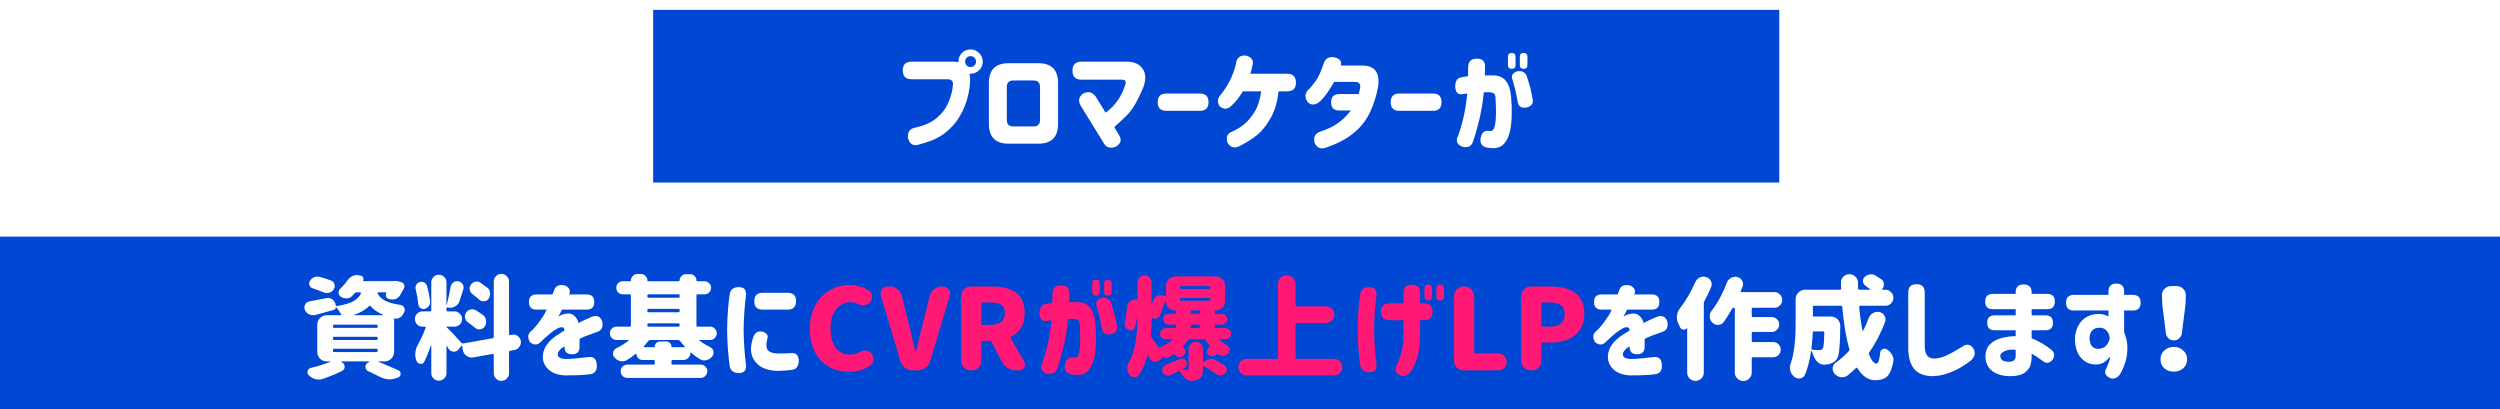 <svg width="1014" height="166" viewBox="0 0 1014 166" fill="none" xmlns="http://www.w3.org/2000/svg">
<g filter="url(#filter0_d_921_131)">
<rect width="1014" height="70.036" transform="translate(0 91.964)" fill="#0048D3"/>
<g filter="url(#filter1_d_921_131)">
<path d="M134.209 105.76C134.923 105.998 135.399 106.489 135.637 107.232C135.726 107.5 135.77 107.767 135.77 108.035C135.77 108.451 135.652 108.868 135.414 109.284C134.968 109.998 134.358 110.474 133.585 110.711C133.228 110.801 132.886 110.845 132.559 110.845C132.113 110.845 131.667 110.756 131.221 110.578C129.853 110.013 128.381 109.462 126.805 108.927C126.18 108.719 125.749 108.303 125.511 107.678C125.452 107.44 125.422 107.202 125.422 106.965C125.422 106.608 125.526 106.251 125.734 105.894C126.151 105.21 126.731 104.719 127.474 104.422C127.92 104.273 128.351 104.199 128.767 104.199C129.095 104.199 129.422 104.244 129.749 104.333C131.295 104.749 132.782 105.225 134.209 105.76ZM135.503 133.46C135.205 133.46 135.057 133.609 135.057 133.906V134.352C135.057 134.649 135.205 134.798 135.503 134.798H152.72C153.018 134.798 153.167 134.649 153.167 134.352V133.906C153.167 133.609 153.018 133.46 152.72 133.46H135.503ZM135.503 128.598C135.205 128.598 135.057 128.747 135.057 129.044V129.446C135.057 129.743 135.205 129.892 135.503 129.892H152.72C153.018 129.892 153.167 129.743 153.167 129.446V129.044C153.167 128.747 153.018 128.598 152.72 128.598H135.503ZM135.503 123.691C135.205 123.691 135.057 123.84 135.057 124.138V124.539C135.057 124.836 135.205 124.985 135.503 124.985H152.72C153.018 124.985 153.167 124.836 153.167 124.539V124.138C153.167 123.84 153.018 123.691 152.72 123.691H135.503ZM143.576 119.722C143.547 119.751 143.532 119.781 143.532 119.811C143.532 119.841 143.562 119.855 143.621 119.855H155.308C155.367 119.855 155.397 119.841 155.397 119.811C155.397 119.751 155.382 119.707 155.352 119.677C153.211 118.755 151.531 117.595 150.312 116.198C150.104 115.96 149.895 115.945 149.687 116.153C148.29 117.61 146.253 118.8 143.576 119.722ZM159.857 134.709C159.857 135.779 159.471 136.701 158.698 137.474C157.954 138.218 157.047 138.59 155.977 138.59H153.568C153.508 138.59 153.479 138.619 153.479 138.679C153.479 138.709 153.494 138.738 153.523 138.768C156.765 140.076 159.426 141.206 161.508 142.158C162.162 142.426 162.489 142.901 162.489 143.585C162.489 144.359 162.117 144.879 161.374 145.147L160.839 145.325C159.887 145.682 158.95 145.86 158.028 145.86C156.631 145.86 155.233 145.489 153.836 144.745C152.438 144.002 150.951 143.273 149.375 142.559C148.602 142.203 148.215 141.593 148.215 140.731C148.215 140.017 148.542 139.482 149.197 139.125L149.777 138.813C149.806 138.783 149.806 138.738 149.777 138.679C149.777 138.619 149.747 138.59 149.687 138.59H138.402C138.343 138.59 138.298 138.619 138.268 138.679C138.268 138.709 138.298 138.738 138.358 138.768L138.581 138.857C139.384 139.244 139.785 139.883 139.785 140.775C139.785 141.519 139.443 142.069 138.759 142.426C136.41 143.615 133.793 144.701 130.909 145.682C130.373 145.86 129.823 145.949 129.258 145.949C128.812 145.949 128.351 145.89 127.875 145.771C126.894 145.503 126.017 144.983 125.244 144.21C124.887 143.853 124.708 143.452 124.708 143.006C124.708 142.827 124.738 142.649 124.798 142.47C124.976 141.786 125.407 141.37 126.091 141.221C129.095 140.508 131.697 139.69 133.897 138.768C133.927 138.738 133.942 138.709 133.942 138.679C133.942 138.619 133.912 138.59 133.852 138.59H132.559C131.488 138.59 130.567 138.218 129.793 137.474C129.05 136.701 128.678 135.779 128.678 134.709V123.736C128.678 122.666 129.05 121.759 129.793 121.015C130.567 120.242 131.488 119.855 132.559 119.855H138.135C138.254 119.855 138.328 119.811 138.358 119.722C138.417 119.632 138.417 119.558 138.358 119.499C137.644 118.22 136.945 117.209 136.261 116.465C136.231 116.465 136.217 116.48 136.217 116.51C136.246 116.748 136.187 116.986 136.038 117.224C135.919 117.432 135.726 117.581 135.458 117.67C133.466 118.235 130.953 118.934 127.92 119.766C127.593 119.826 127.266 119.855 126.939 119.855C126.433 119.855 125.913 119.737 125.377 119.499C124.575 119.112 123.995 118.502 123.638 117.67C123.519 117.343 123.459 117.016 123.459 116.688C123.459 116.302 123.564 115.915 123.772 115.529C124.129 114.815 124.708 114.384 125.511 114.235C127.117 113.938 129.347 113.507 132.202 112.942C132.44 112.882 132.678 112.852 132.916 112.852C133.6 112.852 134.239 113.061 134.834 113.477C135.607 114.042 136.053 114.815 136.172 115.796C136.202 116.064 136.35 116.183 136.618 116.153C139.621 115.648 141.852 114.993 143.309 114.191C144.796 113.358 145.822 112.302 146.387 111.024C146.416 110.905 146.401 110.801 146.342 110.711C146.282 110.622 146.193 110.578 146.074 110.578H144.558C144.26 110.578 144.022 110.697 143.844 110.934C143.487 111.351 143.13 111.737 142.774 112.094C142.238 112.689 141.525 113.001 140.632 113.031C140.603 113.031 140.573 113.031 140.543 113.031C139.711 113.031 138.952 112.808 138.268 112.362C137.703 112.005 137.391 111.499 137.332 110.845C137.332 110.756 137.332 110.682 137.332 110.622C137.332 110.057 137.54 109.567 137.956 109.15C139.086 108.109 140.082 106.965 140.945 105.716C141.45 104.972 142.09 104.407 142.863 104.021C143.428 103.723 144.022 103.575 144.647 103.575C144.855 103.575 145.063 103.589 145.271 103.619L146.253 103.798C146.728 103.857 147.07 104.11 147.279 104.556C147.487 104.972 147.487 105.389 147.279 105.805C147.219 105.954 147.264 106.028 147.412 106.028H159.411C159.471 106.028 159.53 106.028 159.59 106.028C159.857 105.968 160.11 105.939 160.348 105.939C160.675 105.939 161.002 105.983 161.329 106.072L162.623 106.385C163.188 106.504 163.604 106.831 163.872 107.366C163.991 107.604 164.05 107.857 164.05 108.124C164.05 108.392 163.976 108.66 163.827 108.927C163.292 109.968 162.742 110.949 162.177 111.871C161.76 112.555 161.166 113.031 160.393 113.298C159.976 113.417 159.56 113.477 159.144 113.477C158.816 113.477 158.46 113.432 158.073 113.343L157.582 113.209C157.077 113.061 156.735 112.733 156.556 112.228C156.497 112.02 156.467 111.827 156.467 111.648C156.467 111.351 156.542 111.068 156.69 110.801C156.72 110.771 156.72 110.726 156.69 110.667C156.661 110.607 156.616 110.578 156.556 110.578H153.434C153.315 110.578 153.226 110.622 153.167 110.711C153.107 110.801 153.107 110.905 153.167 111.024C153.702 112.154 154.668 113.105 156.066 113.878C157.463 114.652 159.619 115.261 162.534 115.707C163.218 115.826 163.708 116.213 164.006 116.867C164.125 117.135 164.184 117.402 164.184 117.67C164.184 118.027 164.08 118.383 163.872 118.74C163.723 118.978 163.589 119.216 163.47 119.454C163.143 120.078 162.667 120.554 162.043 120.881C161.627 121.119 161.195 121.238 160.749 121.238C160.541 121.238 160.333 121.208 160.125 121.149C159.946 121.119 159.857 121.194 159.857 121.372V134.709ZM197.638 108.66C198.322 109.195 198.708 109.909 198.798 110.801C198.798 110.92 198.798 111.053 198.798 111.202C198.798 111.916 198.589 112.57 198.173 113.165C197.757 113.789 197.162 114.131 196.389 114.191C196.3 114.191 196.225 114.191 196.166 114.191C195.482 114.191 194.872 113.968 194.337 113.522C193.564 112.808 192.657 112.064 191.616 111.291C191.021 110.815 190.65 110.206 190.501 109.462C190.471 109.314 190.456 109.15 190.456 108.972C190.456 108.437 190.635 107.931 190.992 107.455C191.438 106.801 192.032 106.4 192.776 106.251C192.984 106.221 193.177 106.206 193.356 106.206C193.921 106.206 194.441 106.37 194.917 106.697C195.928 107.381 196.835 108.035 197.638 108.66ZM189.832 122.755C189.178 122.309 188.776 121.699 188.628 120.926C188.568 120.718 188.538 120.525 188.538 120.346C188.538 119.811 188.702 119.305 189.029 118.83C189.445 118.146 190.055 117.714 190.858 117.536C191.096 117.477 191.319 117.447 191.527 117.447C192.062 117.447 192.553 117.581 192.999 117.848C194.069 118.502 195.036 119.142 195.898 119.766C196.612 120.302 197.028 121.03 197.147 121.952C197.177 122.13 197.192 122.309 197.192 122.487C197.192 123.171 196.999 123.825 196.612 124.45C196.196 125.104 195.586 125.476 194.783 125.565C194.664 125.595 194.545 125.61 194.426 125.61C193.772 125.61 193.192 125.386 192.687 124.94C191.824 124.227 190.873 123.498 189.832 122.755ZM174.443 114.101C174.473 114.25 174.488 114.384 174.488 114.503C174.488 115.068 174.324 115.588 173.997 116.064C173.551 116.688 172.971 117.09 172.258 117.268C172.079 117.328 171.901 117.358 171.722 117.358C171.306 117.358 170.919 117.224 170.563 116.956C170.027 116.57 169.73 116.049 169.67 115.395C169.462 113.403 169.105 111.366 168.6 109.284C168.54 109.076 168.511 108.883 168.511 108.704C168.511 108.258 168.63 107.842 168.868 107.455C169.195 106.92 169.67 106.563 170.295 106.385C170.503 106.325 170.711 106.295 170.919 106.295C171.336 106.295 171.737 106.4 172.124 106.608C172.689 106.935 173.06 107.425 173.239 108.08C173.774 110.042 174.176 112.05 174.443 114.101ZM211.242 130.293C211.272 130.471 211.287 130.65 211.287 130.828C211.287 131.483 211.079 132.092 210.663 132.657C210.187 133.371 209.518 133.802 208.655 133.951L206.916 134.263C206.618 134.322 206.47 134.501 206.47 134.798V143.407C206.47 144.24 206.157 144.953 205.533 145.548C204.938 146.172 204.21 146.485 203.347 146.485C202.485 146.485 201.756 146.172 201.162 145.548C200.567 144.953 200.27 144.24 200.27 143.407V135.913C200.27 135.824 200.225 135.75 200.136 135.69C200.047 135.601 199.942 135.556 199.823 135.556L192.107 136.939C191.869 136.999 191.631 137.028 191.393 137.028C190.62 137.028 189.891 136.791 189.207 136.315C188.345 135.69 187.84 134.858 187.691 133.817L187.423 132.345C187.423 132.285 187.379 132.241 187.289 132.211C187.2 132.181 187.141 132.211 187.111 132.3L185.996 133.683C185.52 134.337 184.896 134.664 184.122 134.664C184.033 134.664 183.944 134.649 183.855 134.62C182.963 134.531 182.294 134.099 181.848 133.326C181.669 133.029 181.476 132.702 181.268 132.345C181.238 132.285 181.193 132.271 181.134 132.3C181.104 132.33 181.089 132.375 181.089 132.434V143.362C181.089 144.195 180.777 144.909 180.153 145.503C179.558 146.098 178.829 146.396 177.967 146.396C177.134 146.396 176.421 146.098 175.826 145.503C175.231 144.909 174.934 144.195 174.934 143.362V132.077C174.934 132.048 174.919 132.033 174.889 132.033C174.859 132.033 174.83 132.048 174.8 132.077C173.938 134.575 173.046 136.776 172.124 138.679C171.826 139.274 171.365 139.571 170.741 139.571C170.681 139.571 170.607 139.571 170.518 139.571C169.804 139.511 169.299 139.14 169.001 138.456C168.615 137.564 168.421 136.642 168.421 135.69C168.421 135.512 168.436 135.319 168.466 135.11C168.555 133.98 168.882 132.91 169.447 131.899C170.607 129.847 171.678 127.513 172.659 124.896C172.689 124.807 172.674 124.717 172.614 124.628C172.555 124.539 172.466 124.494 172.347 124.494H171.365C170.503 124.494 169.774 124.197 169.18 123.602C168.585 122.978 168.288 122.249 168.288 121.417C168.288 120.554 168.585 119.826 169.18 119.231C169.774 118.607 170.503 118.294 171.365 118.294H174.488C174.785 118.294 174.934 118.146 174.934 117.848V106.474C174.934 105.641 175.231 104.928 175.826 104.333C176.421 103.738 177.134 103.441 177.967 103.441C178.829 103.441 179.558 103.738 180.153 104.333C180.777 104.928 181.089 105.641 181.089 106.474V115.752C181.089 115.811 181.104 115.841 181.134 115.841C181.164 115.841 181.179 115.826 181.179 115.796C181.773 113.477 182.309 110.979 182.784 108.303C182.903 107.559 183.29 106.965 183.944 106.519C184.39 106.191 184.881 106.028 185.416 106.028C185.594 106.028 185.788 106.058 185.996 106.117C186.739 106.266 187.289 106.667 187.646 107.321C187.914 107.708 188.048 108.124 188.048 108.57C188.048 108.838 188.003 109.106 187.914 109.373C187.289 111.336 186.784 112.912 186.397 114.101C186.07 115.112 185.431 115.856 184.479 116.332C183.855 116.659 183.216 116.822 182.561 116.822C182.204 116.822 181.848 116.778 181.491 116.688C181.372 116.659 181.268 116.688 181.179 116.778C181.119 116.837 181.089 116.912 181.089 117.001V117.848C181.089 118.146 181.238 118.294 181.535 118.294H184.346C185.178 118.294 185.892 118.607 186.487 119.231C187.111 119.826 187.423 120.554 187.423 121.417C187.423 122.249 187.111 122.978 186.487 123.602C185.892 124.197 185.178 124.494 184.346 124.494H181.179C181.119 124.494 181.089 124.524 181.089 124.584C181.089 124.643 181.104 124.688 181.134 124.717C181.729 125.223 182.665 126.16 183.944 127.528C185.223 128.895 186.278 130.07 187.111 131.051C187.319 131.26 187.572 131.349 187.869 131.319L199.823 129.178C200.121 129.118 200.27 128.94 200.27 128.643V106.206C200.27 105.344 200.567 104.615 201.162 104.021C201.756 103.396 202.485 103.084 203.347 103.084C204.21 103.084 204.938 103.396 205.533 104.021C206.157 104.615 206.47 105.344 206.47 106.206V127.572C206.47 127.661 206.514 127.751 206.603 127.84C206.693 127.899 206.797 127.929 206.916 127.929L207.674 127.795C207.882 127.736 208.075 127.706 208.254 127.706C208.878 127.706 209.458 127.899 209.993 128.286C210.677 128.791 211.094 129.46 211.242 130.293ZM214.543 114.503C214.543 112.451 215.569 111.425 217.621 111.425H224.133L224.713 109.864C225.248 107.931 226.75 107.247 229.218 107.812C230.973 108.615 231.523 109.819 230.869 111.425H237.961C240.013 111.425 241.039 112.451 241.039 114.503C241.039 116.555 240.013 117.581 237.961 117.581H227.925C227.925 117.67 227.746 118.042 227.389 118.696C227.033 119.35 226.72 119.96 226.453 120.525C226.483 120.495 226.646 120.376 226.943 120.168C227.271 119.93 227.538 119.781 227.746 119.722C229.739 118.978 231.285 118.963 232.385 119.677C233.515 120.391 234.274 121.506 234.66 123.022C236.325 122.13 238.02 121.327 239.745 120.614C241.916 119.692 243.403 120.227 244.206 122.22C244.8 124.569 244.087 126.056 242.065 126.68C238.853 127.751 236.519 128.672 235.062 129.446V132.657C235.062 134.679 234.051 135.69 232.028 135.69C229.977 135.69 228.951 134.679 228.951 132.657V132.479C228.921 132.508 228.772 132.613 228.505 132.791C228.267 132.94 228.059 133.059 227.88 133.148C226.601 134.218 226.066 135.214 226.274 136.136C226.483 137.058 227.568 137.549 229.531 137.608C231.612 137.579 234.601 137.326 238.496 136.85C240.756 136.493 241.946 137.564 242.065 140.062C242.184 142.322 241.232 143.571 239.21 143.808C236.504 144.136 233.144 144.284 229.129 144.254C226.78 144.165 224.847 143.6 223.33 142.559C221.844 141.519 220.862 140.195 220.386 138.59C219.94 136.954 220.104 135.244 220.877 133.46C221.65 131.646 223.107 129.966 225.248 128.42C225.873 128.003 226.483 127.602 227.077 127.215C227.702 126.829 228.326 126.442 228.951 126.056C228.921 125.52 228.787 125.149 228.549 124.94C228.311 124.732 227.865 124.673 227.211 124.762C226.646 124.911 225.932 125.268 225.07 125.833C224.237 126.368 223.36 127.037 222.438 127.84C221.516 128.613 220.386 129.654 219.048 130.962C217.799 132.033 216.431 131.973 214.945 130.784C214.023 129.148 214.023 127.81 214.945 126.769C216.015 125.847 216.996 124.807 217.889 123.647C218.781 122.487 219.717 121.149 220.699 119.632C220.907 119.276 221.115 118.859 221.323 118.383C221.561 117.908 221.695 117.64 221.725 117.581H217.621C215.569 117.581 214.543 116.555 214.543 114.503ZM261.111 132.523C261.052 132.583 261.037 132.657 261.066 132.746C261.096 132.806 261.156 132.836 261.245 132.836H265.348C265.497 132.836 265.571 132.761 265.571 132.613C265.571 132.018 265.78 131.527 266.196 131.141C266.612 130.724 267.103 130.516 267.668 130.516H270.255C270.82 130.516 271.311 130.724 271.727 131.141C272.143 131.527 272.351 132.018 272.351 132.613C272.351 132.761 272.426 132.836 272.575 132.836H277.57C277.659 132.836 277.719 132.806 277.749 132.746C277.778 132.657 277.764 132.583 277.704 132.523C276.99 131.75 276.336 130.977 275.741 130.204C275.533 129.996 275.281 129.892 274.983 129.892H263.743C263.445 129.892 263.207 130.011 263.029 130.248C262.434 130.992 261.795 131.75 261.111 132.523ZM263.029 123.156C262.732 123.156 262.583 123.305 262.583 123.602V124.048C262.583 124.346 262.732 124.494 263.029 124.494H275.206C275.504 124.494 275.652 124.346 275.652 124.048V123.602C275.652 123.305 275.504 123.156 275.206 123.156H263.029ZM275.652 111.827C275.652 111.529 275.504 111.38 275.206 111.38H263.029C262.732 111.38 262.583 111.529 262.583 111.827V112.317C262.583 112.615 262.732 112.763 263.029 112.763H275.206C275.504 112.763 275.652 112.615 275.652 112.317V111.827ZM263.029 117.268C262.732 117.268 262.583 117.417 262.583 117.714V118.205C262.583 118.502 262.732 118.651 263.029 118.651H275.206C275.504 118.651 275.652 118.502 275.652 118.205V117.714C275.652 117.417 275.504 117.268 275.206 117.268H263.029ZM280.024 135.11C280.024 135.913 279.741 136.597 279.176 137.162C278.611 137.727 277.927 138.01 277.124 138.01H272.798C272.5 138.01 272.351 138.158 272.351 138.456V139.437C272.351 139.734 272.5 139.883 272.798 139.883H284.216C284.96 139.883 285.584 140.151 286.09 140.686C286.625 141.192 286.893 141.816 286.893 142.559C286.893 143.303 286.625 143.942 286.09 144.477C285.584 145.013 284.96 145.28 284.216 145.28H254.42C253.677 145.28 253.037 145.013 252.502 144.477C251.997 143.942 251.744 143.303 251.744 142.559C251.744 141.816 251.997 141.192 252.502 140.686C253.037 140.151 253.677 139.883 254.42 139.883H265.125C265.423 139.883 265.571 139.734 265.571 139.437V138.456C265.571 138.158 265.423 138.01 265.125 138.01H260.62C259.966 138.01 259.386 137.772 258.881 137.296C258.405 136.82 258.167 136.24 258.167 135.556C258.167 135.497 258.137 135.452 258.078 135.423C258.018 135.393 257.974 135.393 257.944 135.423C256.695 136.463 255.416 137.37 254.108 138.144C253.543 138.411 252.978 138.545 252.413 138.545C252.116 138.545 251.803 138.515 251.476 138.456C250.584 138.218 249.826 137.712 249.201 136.939C248.815 136.493 248.622 136.003 248.622 135.467C248.622 135.289 248.651 135.096 248.711 134.887C248.859 134.144 249.291 133.594 250.004 133.237C251.818 132.375 253.469 131.349 254.955 130.159C255.015 130.1 255.03 130.04 255 129.981C254.97 129.921 254.926 129.892 254.866 129.892H250.049C249.305 129.892 248.666 129.624 248.131 129.089C247.625 128.553 247.373 127.914 247.373 127.171C247.373 126.427 247.625 125.803 248.131 125.297C248.666 124.762 249.305 124.494 250.049 124.494H255.446C255.743 124.494 255.892 124.346 255.892 124.048V111.827C255.892 111.529 255.743 111.38 255.446 111.38H252.591C251.878 111.38 251.253 111.128 250.718 110.622C250.212 110.087 249.96 109.462 249.96 108.749C249.96 108.005 250.212 107.381 250.718 106.875C251.253 106.34 251.878 106.072 252.591 106.072H255.58C255.788 106.072 255.892 105.968 255.892 105.76C255.892 105.047 256.145 104.437 256.65 103.931C257.186 103.396 257.81 103.129 258.524 103.129H259.951C260.665 103.129 261.275 103.396 261.78 103.931C262.315 104.437 262.583 105.047 262.583 105.76C262.583 105.968 262.672 106.072 262.851 106.072H275.385C275.563 106.072 275.652 105.968 275.652 105.76C275.652 105.047 275.905 104.452 276.411 103.976C276.916 103.47 277.526 103.218 278.239 103.218H279.89C280.603 103.218 281.213 103.47 281.719 103.976C282.224 104.452 282.477 105.047 282.477 105.76C282.477 105.968 282.581 106.072 282.789 106.072H285.778C286.491 106.072 287.101 106.34 287.606 106.875C288.142 107.381 288.409 108.005 288.409 108.749C288.409 109.462 288.142 110.087 287.606 110.622C287.101 111.128 286.491 111.38 285.778 111.38H282.923C282.626 111.38 282.477 111.529 282.477 111.827V124.048C282.477 124.346 282.626 124.494 282.923 124.494H288.052C288.796 124.494 289.42 124.762 289.926 125.297C290.461 125.803 290.729 126.427 290.729 127.171C290.729 127.914 290.461 128.553 289.926 129.089C289.42 129.624 288.796 129.892 288.052 129.892H283.726C283.666 129.892 283.622 129.921 283.592 129.981C283.592 130.04 283.622 130.1 283.681 130.159C285.049 131.17 286.521 132.062 288.097 132.836C288.811 133.192 289.242 133.757 289.391 134.531C289.42 134.709 289.435 134.887 289.435 135.066C289.435 135.601 289.242 136.107 288.855 136.582C288.231 137.356 287.458 137.846 286.536 138.054C286.239 138.144 285.956 138.188 285.688 138.188C285.064 138.188 284.469 138.025 283.904 137.698C282.626 136.895 281.406 135.988 280.247 134.977C280.217 134.947 280.172 134.947 280.113 134.977C280.053 135.006 280.024 135.051 280.024 135.11ZM319.499 110.756C321.759 110.756 322.889 111.886 322.889 114.146C322.889 116.436 321.759 117.581 319.499 117.581H309.329C307.069 117.581 305.939 116.451 305.939 114.191C305.939 111.901 307.069 110.756 309.329 110.756H319.499ZM305.627 128.464C306.341 126.829 307.53 126.175 309.195 126.502C311.098 127.067 311.753 128.137 311.158 129.713C310.98 130.308 310.875 131.066 310.846 131.988C310.816 132.553 310.92 133.088 311.158 133.594C311.396 134.099 311.872 134.516 312.585 134.843C313.329 135.17 314.414 135.348 315.842 135.378C318.101 135.378 319.692 135.333 320.614 135.244C322.755 134.947 323.885 135.958 324.004 138.277C323.945 140.537 322.993 141.786 321.15 142.024C319.217 142.262 317.299 142.396 315.395 142.426C311.916 142.336 309.27 141.489 307.456 139.883C305.642 138.248 304.69 136.24 304.601 133.861C304.542 132.345 304.884 130.546 305.627 128.464ZM295.992 111.157C296.409 109.254 297.717 108.362 299.917 108.481C301.821 108.511 302.713 109.581 302.594 111.693C302.386 113.09 302.177 115.083 301.969 117.67C301.761 120.227 301.642 122.918 301.612 125.743C301.642 128.747 301.761 131.542 301.969 134.129C302.177 136.686 302.386 138.664 302.594 140.062C302.713 142.173 301.821 143.243 299.917 143.273C297.717 143.392 296.409 142.5 295.992 140.597C295.725 138.872 295.487 136.716 295.279 134.129C295.07 131.572 294.951 128.836 294.922 125.922V125.877C294.951 122.933 295.07 120.183 295.279 117.625C295.487 115.038 295.725 112.882 295.992 111.157ZM646.544 114.503C646.544 112.451 647.57 111.425 649.622 111.425H656.134L656.714 109.864C657.249 107.931 658.751 107.247 661.219 107.812C662.974 108.615 663.524 109.819 662.87 111.425H669.962C672.014 111.425 673.04 112.451 673.04 114.503C673.04 116.555 672.014 117.581 669.962 117.581H659.926C659.926 117.67 659.747 118.042 659.39 118.696C659.034 119.35 658.721 119.96 658.454 120.525C658.483 120.495 658.647 120.376 658.944 120.168C659.271 119.93 659.539 119.781 659.747 119.722C661.74 118.978 663.286 118.963 664.386 119.677C665.516 120.391 666.274 121.506 666.661 123.022C668.326 122.13 670.021 121.327 671.746 120.614C673.917 119.692 675.404 120.227 676.207 122.22C676.801 124.569 676.088 126.056 674.066 126.68C670.854 127.751 668.52 128.672 667.063 129.446V132.657C667.063 134.679 666.051 135.69 664.029 135.69C661.978 135.69 660.952 134.679 660.952 132.657V132.479C660.922 132.508 660.773 132.613 660.506 132.791C660.268 132.94 660.059 133.059 659.881 133.148C658.602 134.218 658.067 135.214 658.275 136.136C658.483 137.058 659.569 137.549 661.531 137.608C663.613 137.579 666.602 137.326 670.497 136.85C672.757 136.493 673.947 137.564 674.066 140.062C674.184 142.322 673.233 143.571 671.211 143.808C668.505 144.136 665.144 144.284 661.13 144.254C658.781 144.165 656.848 143.6 655.331 142.559C653.845 141.519 652.863 140.195 652.387 138.59C651.941 136.954 652.105 135.244 652.878 133.46C653.651 131.646 655.108 129.966 657.249 128.42C657.874 128.003 658.483 127.602 659.078 127.215C659.703 126.829 660.327 126.442 660.952 126.056C660.922 125.52 660.788 125.149 660.55 124.94C660.312 124.732 659.866 124.673 659.212 124.762C658.647 124.911 657.933 125.268 657.071 125.833C656.238 126.368 655.361 127.037 654.439 127.84C653.517 128.613 652.387 129.654 651.049 130.962C649.8 132.033 648.432 131.973 646.946 130.784C646.024 129.148 646.024 127.81 646.946 126.769C648.016 125.847 648.997 124.807 649.89 123.647C650.782 122.487 651.718 121.149 652.7 119.632C652.908 119.276 653.116 118.859 653.324 118.383C653.562 117.908 653.696 117.64 653.726 117.581H649.622C647.57 117.581 646.544 116.555 646.544 114.503ZM687.581 106.474C687.967 105.612 688.577 104.972 689.41 104.556C689.915 104.318 690.436 104.199 690.971 104.199C691.328 104.199 691.685 104.259 692.041 104.377C692.904 104.645 693.543 105.195 693.959 106.028C694.168 106.444 694.272 106.875 694.272 107.321C694.272 107.738 694.182 108.139 694.004 108.526C693.171 110.488 692.25 112.406 691.239 114.28C691.12 114.547 691.06 114.83 691.06 115.127V143.139C691.06 144.061 690.733 144.849 690.079 145.503C689.425 146.158 688.622 146.485 687.67 146.485C686.748 146.485 685.96 146.158 685.306 145.503C684.652 144.849 684.325 144.061 684.325 143.139V125.253C684.325 125.193 684.295 125.163 684.236 125.163C684.206 125.134 684.176 125.134 684.146 125.163C683.819 125.52 683.433 125.699 682.987 125.699C682.897 125.699 682.793 125.699 682.674 125.699C682.08 125.58 681.663 125.253 681.425 124.717C681.187 124.242 680.964 123.766 680.756 123.29C680.34 122.487 680.132 121.64 680.132 120.748C680.132 120.51 680.147 120.287 680.176 120.078C680.295 118.919 680.712 117.893 681.425 117.001C683.834 113.908 685.886 110.399 687.581 106.474ZM719.741 116.822H710.954C710.657 116.822 710.508 116.971 710.508 117.268V120.168C710.508 120.465 710.657 120.614 710.954 120.614H718.626C719.459 120.614 720.172 120.911 720.767 121.506C721.362 122.071 721.659 122.77 721.659 123.602C721.659 124.435 721.362 125.149 720.767 125.743C720.172 126.338 719.459 126.635 718.626 126.635H710.954C710.657 126.635 710.508 126.784 710.508 127.081V130.293C710.508 130.59 710.657 130.739 710.954 130.739H719.161C720.024 130.739 720.752 131.036 721.347 131.631C721.942 132.226 722.239 132.955 722.239 133.817C722.239 134.679 721.942 135.408 721.347 136.003C720.752 136.597 720.024 136.895 719.161 136.895H710.954C710.657 136.895 710.508 137.043 710.508 137.341V143.095C710.508 144.046 710.166 144.849 709.482 145.503C708.828 146.187 708.025 146.529 707.073 146.529C706.122 146.529 705.304 146.187 704.62 145.503C703.966 144.849 703.639 144.046 703.639 143.095V117.224C703.639 116.956 703.49 116.822 703.193 116.822C702.925 116.822 702.717 116.941 702.568 117.179C701.438 119.201 700.293 121.015 699.134 122.621C698.598 123.335 697.87 123.721 696.948 123.781C696.888 123.781 696.844 123.781 696.814 123.781C695.952 123.781 695.208 123.483 694.584 122.889C693.9 122.264 693.528 121.476 693.469 120.525C693.469 120.435 693.469 120.346 693.469 120.257C693.469 119.454 693.722 118.725 694.227 118.071C696.695 114.86 698.762 111.053 700.427 106.652C700.754 105.76 701.334 105.106 702.167 104.69C702.702 104.392 703.252 104.244 703.817 104.244C704.115 104.244 704.412 104.288 704.709 104.377C705.572 104.586 706.211 105.091 706.627 105.894C706.865 106.34 706.984 106.786 706.984 107.232C706.984 107.589 706.91 107.946 706.761 108.303C706.523 108.897 706.285 109.492 706.047 110.087C705.988 110.176 705.988 110.265 706.047 110.355C706.107 110.444 706.196 110.488 706.315 110.488H719.741C720.604 110.488 721.332 110.801 721.927 111.425C722.551 112.05 722.864 112.793 722.864 113.655C722.864 114.518 722.551 115.261 721.927 115.886C721.332 116.51 720.604 116.822 719.741 116.822ZM739.947 126.858C739.947 126.74 739.903 126.635 739.814 126.546C739.754 126.457 739.65 126.412 739.501 126.412H735.71C735.412 126.412 735.264 126.561 735.264 126.858C735.145 129.089 734.966 131.26 734.729 133.371C734.699 133.668 734.833 133.832 735.13 133.861C736.171 133.951 737.107 133.995 737.94 133.995C738.535 133.995 738.996 133.787 739.323 133.371C739.65 132.895 739.858 130.724 739.947 126.858ZM757.923 121.06C758.28 120.138 758.875 119.439 759.707 118.963C760.272 118.636 760.867 118.473 761.492 118.473C761.789 118.473 762.086 118.502 762.384 118.562C763.276 118.77 763.945 119.29 764.391 120.123C764.659 120.569 764.792 121.045 764.792 121.55C764.792 121.907 764.718 122.264 764.569 122.621C762.845 127.171 760.704 131.289 758.146 134.977C757.968 135.244 757.938 135.512 758.057 135.779C759.068 138.248 760.094 139.482 761.135 139.482C761.819 139.482 762.309 137.995 762.607 135.021C762.666 134.337 763.008 133.861 763.633 133.594C763.9 133.475 764.153 133.415 764.391 133.415C764.748 133.415 765.09 133.534 765.417 133.772C766.309 134.367 766.993 135.11 767.469 136.003C767.826 136.657 768.004 137.326 768.004 138.01C768.004 138.248 767.974 138.5 767.915 138.768C767.35 141.682 766.517 143.645 765.417 144.656C764.317 145.697 762.696 146.217 760.555 146.217C757.789 146.217 755.396 144.596 753.373 141.355C753.195 141.088 753.002 141.058 752.794 141.266C751.723 142.336 750.578 143.348 749.359 144.299C748.705 144.775 747.991 145.013 747.218 145.013C747.01 145.013 746.802 144.998 746.593 144.968C745.612 144.819 744.78 144.344 744.096 143.541C743.59 142.976 743.337 142.322 743.337 141.578C743.337 141.459 743.337 141.325 743.337 141.177C743.456 140.255 743.902 139.526 744.675 138.991C746.608 137.653 748.363 136.107 749.939 134.352C750.147 134.144 750.207 133.891 750.117 133.594C748.779 129.044 747.813 123.335 747.218 116.465C747.188 116.168 747.025 116.019 746.727 116.019H735.754C735.457 116.019 735.308 116.168 735.308 116.465V119.945C735.308 120.242 735.457 120.391 735.754 120.391H742.624C743.694 120.391 744.601 120.762 745.345 121.506C746.058 122.249 746.415 123.141 746.415 124.182C746.415 127.81 746.281 130.992 746.014 133.728C745.835 135.69 745.493 137.014 744.988 137.698C744.185 138.768 743.04 139.452 741.553 139.749C741.196 139.809 740.735 139.853 740.17 139.883C740.081 139.913 739.977 139.928 739.858 139.928C738.936 139.928 738.104 139.601 737.36 138.946C736.528 138.233 735.933 137.326 735.576 136.226C735.338 135.542 735.085 134.932 734.818 134.397C734.788 134.337 734.743 134.308 734.684 134.308C734.624 134.308 734.58 134.352 734.55 134.441C734.045 138.158 733.227 141.34 732.097 143.987C731.74 144.819 731.101 145.31 730.179 145.459C730 145.489 729.822 145.503 729.644 145.503C728.93 145.503 728.276 145.251 727.681 144.745C726.908 144.121 726.387 143.303 726.12 142.292C726.031 141.876 725.986 141.474 725.986 141.088C725.986 140.493 726.09 139.928 726.298 139.393C727.636 135.735 728.305 130.338 728.305 123.201V113.388C728.305 112.317 728.677 111.41 729.421 110.667C730.194 109.894 731.116 109.507 732.186 109.507H746.326C746.445 109.507 746.549 109.462 746.638 109.373C746.727 109.284 746.772 109.18 746.772 109.061C746.712 107.782 746.683 106.965 746.683 106.608C746.683 105.686 747.01 104.883 747.664 104.199C748.348 103.545 749.166 103.218 750.117 103.218C751.069 103.218 751.887 103.56 752.571 104.244C753.255 104.898 753.596 105.716 753.596 106.697C753.596 107.5 753.611 108.288 753.641 109.061C753.671 109.358 753.834 109.507 754.132 109.507H758.369C758.458 109.507 758.503 109.477 758.503 109.418C758.533 109.329 758.518 109.269 758.458 109.239C757.893 108.793 757.284 108.347 756.63 107.901C756.035 107.485 755.693 106.92 755.604 106.206C755.604 106.117 755.604 106.028 755.604 105.939C755.604 105.344 755.827 104.824 756.273 104.377C756.868 103.783 757.581 103.426 758.414 103.307C758.592 103.277 758.771 103.262 758.949 103.262C759.574 103.262 760.168 103.426 760.733 103.753C761.596 104.288 762.384 104.809 763.097 105.314C763.781 105.79 764.123 106.474 764.123 107.366C764.123 108.109 763.871 108.734 763.365 109.239C763.335 109.269 763.335 109.329 763.365 109.418C763.395 109.477 763.425 109.507 763.454 109.507H764.703C765.595 109.507 766.354 109.834 766.978 110.488C767.632 111.113 767.959 111.871 767.959 112.763C767.959 113.655 767.632 114.428 766.978 115.083C766.354 115.707 765.595 116.019 764.703 116.019H754.489C754.37 116.019 754.266 116.064 754.176 116.153C754.087 116.242 754.057 116.347 754.087 116.465C754.385 119.915 754.831 123.126 755.425 126.1C755.425 126.16 755.455 126.204 755.515 126.234C755.604 126.234 755.663 126.204 755.693 126.145C756.555 124.509 757.299 122.814 757.923 121.06ZM780.672 132.166C780.672 133.921 780.954 135.214 781.519 136.047C782.114 136.88 783.021 137.341 784.24 137.43C785.816 137.43 787.467 137.058 789.191 136.315C790.946 135.542 793.206 134.293 795.971 132.568C797.577 131.408 799.005 131.587 800.253 133.103C801.383 134.887 801.146 136.553 799.54 138.099C798.172 139.169 796.715 140.166 795.168 141.088C793.622 141.98 791.883 142.768 789.95 143.452C788.017 144.136 785.98 144.507 783.839 144.567C780.36 144.507 777.847 143.496 776.301 141.534C774.754 139.541 773.981 136.791 773.981 133.282V110.622C773.981 108.392 775.096 107.277 777.326 107.277C779.557 107.277 780.672 108.392 780.672 110.622V132.166ZM817.56 119.9V117.402H808.282C806.231 117.402 805.205 116.376 805.205 114.324C805.205 112.243 806.231 111.202 808.282 111.202H817.56V110.578C817.56 108.437 818.631 107.366 820.772 107.366C822.943 107.366 824.028 108.437 824.028 110.578V111.202H830.362C832.414 111.202 833.44 112.228 833.44 114.28C833.44 116.361 832.414 117.402 830.362 117.402H824.028V119.9H829.648C831.67 119.9 832.681 120.911 832.681 122.933C832.681 124.955 831.67 125.966 829.648 125.966H824.028V129.223C825.336 129.698 826.675 130.338 828.042 131.141C829.41 131.943 830.734 132.836 832.012 133.817C833.41 135.036 833.529 136.463 832.369 138.099C831.091 139.407 829.842 139.526 828.622 138.456C826.987 137.237 825.455 136.226 824.028 135.423V136.805C823.998 139.125 823.493 140.85 822.511 141.98C821.56 143.08 820.43 143.794 819.121 144.121C817.843 144.448 816.505 144.596 815.107 144.567C813.353 144.567 811.717 144.269 810.2 143.675C808.684 143.08 807.494 142.203 806.632 141.043C805.799 139.883 805.353 138.456 805.294 136.761C805.294 134.709 805.844 133.073 806.944 131.854C808.045 130.635 809.561 129.758 811.494 129.223C813.457 128.658 815.479 128.36 817.56 128.33V125.966H809.041C807.019 125.966 806.008 124.955 806.008 122.933C806.008 120.911 807.019 119.9 809.041 119.9H817.56ZM815.107 138.723C815.731 138.723 816.282 138.56 816.757 138.233C817.233 137.876 817.501 137.37 817.56 136.716V133.906C815.687 133.668 814.185 133.847 813.055 134.441C811.925 135.006 811.345 135.616 811.316 136.27C811.316 136.954 811.553 137.534 812.029 138.01C812.535 138.486 813.561 138.723 815.107 138.723ZM837.989 114.77C837.989 112.659 839.045 111.604 841.156 111.604H855.207V110.176C855.207 108.065 856.263 107.009 858.374 107.009C860.485 107.009 861.541 108.065 861.541 110.176V111.604H865.065C867.176 111.604 868.232 112.659 868.232 114.77C868.232 116.882 867.176 117.937 865.065 117.937H861.541V126.68C862.314 128.702 862.745 130.486 862.834 132.033C862.953 134.412 862.716 136.597 862.121 138.59C861.526 140.552 860.783 142.292 859.891 143.808C858.642 145.444 857.214 145.92 855.608 145.236C853.795 144.254 853.378 142.946 854.36 141.311C855.192 139.437 855.653 138.203 855.742 137.608C855.831 136.984 855.876 136.642 855.876 136.582C855.014 137.653 854.166 138.456 853.334 138.991C852.531 139.497 851.505 139.779 850.256 139.839C848.561 139.868 847.059 139.467 845.751 138.634C844.442 137.772 843.416 136.553 842.673 134.977C841.93 133.371 841.573 131.468 841.602 129.267C841.662 127.423 842.108 125.714 842.941 124.138C843.773 122.562 844.903 121.372 846.331 120.569C847.758 119.737 849.512 119.32 851.594 119.32C852.397 119.38 853.125 119.528 853.78 119.766C854.434 119.974 854.91 120.183 855.207 120.391V117.937H841.156C839.045 117.937 837.989 116.882 837.989 114.77ZM855.698 129.312C855.698 129.312 855.683 129.148 855.653 128.821C855.623 128.494 855.504 128.033 855.296 127.438C855.148 126.992 854.806 126.487 854.27 125.922C853.735 125.327 852.843 124.985 851.594 124.896C850.077 124.955 849.022 125.401 848.427 126.234C847.832 127.037 847.535 128.003 847.535 129.133C847.535 130.709 847.922 131.869 848.695 132.613C849.468 133.356 850.479 133.638 851.728 133.46C852.858 133.252 853.705 132.821 854.27 132.166C854.835 131.512 855.207 130.888 855.385 130.293C855.594 129.698 855.698 129.371 855.698 129.312ZM878.491 127.215L877.019 115.618L876.885 111.916C876.826 110.845 877.168 109.938 877.911 109.195C878.654 108.422 879.547 108.035 880.587 108.035H882.862C883.903 108.035 884.795 108.422 885.539 109.195C886.282 109.938 886.624 110.845 886.564 111.916L886.431 115.618L884.959 127.215C884.84 128.018 884.468 128.702 883.844 129.267C883.249 129.802 882.535 130.07 881.702 130.07C880.9 130.07 880.186 129.802 879.561 129.267C878.967 128.702 878.61 128.018 878.491 127.215ZM876.305 137.742C876.305 136.315 876.811 135.125 877.822 134.174C878.863 133.192 880.156 132.702 881.702 132.702C883.249 132.702 884.527 133.192 885.539 134.174C886.579 135.125 887.1 136.315 887.1 137.742C887.1 139.199 886.579 140.404 885.539 141.355C884.527 142.277 883.249 142.738 881.702 142.738C880.156 142.738 878.863 142.277 877.822 141.355C876.811 140.404 876.305 139.199 876.305 137.742Z" fill="white"/>
<path d="M344.433 142.827C342.233 142.827 340.181 142.455 338.278 141.712C336.375 140.969 334.68 139.883 333.193 138.456C331.736 137.028 330.576 135.2 329.714 132.969C328.881 130.709 328.465 128.182 328.465 125.386C328.465 122.651 328.896 120.153 329.758 117.893C330.65 115.603 331.84 113.715 333.327 112.228C334.843 110.741 336.568 109.596 338.501 108.793C340.464 107.99 342.53 107.589 344.701 107.589C347.467 107.589 350.039 108.347 352.418 109.864C353.191 110.369 353.622 111.113 353.711 112.094C353.711 112.183 353.711 112.287 353.711 112.406C353.711 113.239 353.429 113.982 352.864 114.637C352.299 115.291 351.54 115.663 350.589 115.752C350.44 115.782 350.277 115.796 350.098 115.796C349.325 115.796 348.611 115.618 347.957 115.261C346.976 114.785 345.935 114.547 344.835 114.547C342.575 114.547 340.672 115.514 339.125 117.447C337.609 119.35 336.851 121.907 336.851 125.119C336.851 128.479 337.549 131.111 338.947 133.014C340.374 134.887 342.307 135.824 344.746 135.824C346.084 135.824 347.377 135.482 348.626 134.798C349.31 134.382 350.039 134.174 350.812 134.174C350.931 134.174 351.05 134.174 351.169 134.174C352.091 134.233 352.819 134.59 353.354 135.244C353.949 135.928 354.247 136.731 354.247 137.653C354.247 138.694 353.86 139.511 353.087 140.106C350.619 141.92 347.734 142.827 344.433 142.827ZM370.215 142.203C369.085 142.203 368.044 141.861 367.093 141.177C366.171 140.493 365.547 139.601 365.219 138.5L357.28 111.916C357.19 111.618 357.146 111.336 357.146 111.068C357.146 110.474 357.339 109.909 357.726 109.373C358.291 108.6 359.064 108.214 360.045 108.214H360.937C362.067 108.214 363.078 108.57 363.97 109.284C364.863 109.968 365.457 110.875 365.755 112.005L368.699 123.691C369.026 124.94 369.457 126.754 369.992 129.133C370.557 131.512 370.988 133.296 371.286 134.486C371.315 134.545 371.36 134.575 371.42 134.575C371.509 134.575 371.568 134.545 371.598 134.486C371.895 133.296 372.312 131.512 372.847 129.133C373.412 126.754 373.858 124.94 374.185 123.691L377.129 112.005C377.397 110.875 377.976 109.968 378.869 109.284C379.761 108.57 380.772 108.214 381.902 108.214H382.482C383.433 108.214 384.206 108.6 384.801 109.373C385.188 109.909 385.381 110.474 385.381 111.068C385.381 111.336 385.336 111.618 385.247 111.916L377.263 138.5C376.906 139.601 376.267 140.493 375.345 141.177C374.423 141.861 373.382 142.203 372.222 142.203H370.215ZM398.45 114.681C398.153 114.681 398.004 114.83 398.004 115.127V123.335C398.004 123.632 398.153 123.781 398.45 123.781H401.662C403.624 123.781 405.096 123.379 406.078 122.576C407.089 121.744 407.594 120.525 407.594 118.919C407.594 117.372 407.104 116.287 406.122 115.663C405.171 115.008 403.684 114.681 401.662 114.681H398.45ZM415.445 138.813C415.653 139.199 415.757 139.571 415.757 139.928C415.757 140.314 415.638 140.701 415.4 141.088C414.984 141.831 414.345 142.203 413.482 142.203H412.099C410.91 142.203 409.795 141.89 408.754 141.266C407.743 140.641 406.955 139.809 406.39 138.768L402.152 130.65C402.004 130.382 401.781 130.248 401.483 130.248H398.45C398.153 130.248 398.004 130.397 398.004 130.695V138.322C398.004 139.393 397.618 140.314 396.844 141.088C396.101 141.831 395.194 142.203 394.124 142.203H393.722C392.652 142.203 391.73 141.831 390.957 141.088C390.213 140.314 389.841 139.393 389.841 138.322V112.094C389.841 111.024 390.213 110.117 390.957 109.373C391.73 108.6 392.652 108.214 393.722 108.214H402.331C411.192 108.214 415.623 111.782 415.623 118.919C415.623 123.468 413.794 126.68 410.137 128.553C409.899 128.672 409.839 128.866 409.958 129.133L415.445 138.813ZM443.011 106.965C443.011 105.954 443.516 105.448 444.527 105.448C445.568 105.448 446.089 105.954 446.089 106.965V110.355C446.089 111.366 445.583 111.871 444.572 111.871C443.531 111.871 443.011 111.366 443.011 110.355V106.965ZM447.828 106.965C447.828 105.954 448.334 105.448 449.345 105.448C450.386 105.448 450.906 105.954 450.906 106.965V110.355C450.906 111.366 450.4 111.871 449.389 111.871C448.349 111.871 447.828 111.366 447.828 110.355V106.965ZM424.232 115.306C425.124 115.127 425.986 114.979 426.819 114.86C426.849 113.105 426.864 111.931 426.864 111.336C426.864 108.927 428.023 107.738 430.343 107.767C432.752 107.708 433.867 108.897 433.688 111.336C433.718 111.901 433.688 112.971 433.599 114.547C433.896 114.547 434.224 114.547 434.58 114.547C434.967 114.547 435.398 114.547 435.874 114.547C436.379 114.547 436.751 114.547 436.989 114.547C439.219 114.547 440.929 115.276 442.119 116.733C443.338 118.19 444.066 120.48 444.304 123.602C444.512 125.862 444.587 128.182 444.527 130.561C444.498 132.94 444.26 135.155 443.814 137.207C443.368 139.229 442.609 140.864 441.539 142.113C440.498 143.362 439.056 144.017 437.212 144.076C436.231 144.046 435.309 143.957 434.447 143.808C432.395 143.362 431.562 142.054 431.949 139.883C432.335 137.921 433.287 136.969 434.803 137.028C435.22 137.088 435.666 137.103 436.142 137.073C436.915 136.984 437.435 136.255 437.703 134.887C438 133.49 438.149 131.81 438.149 129.847C438.149 127.884 438.089 125.951 437.97 124.048C437.97 122.918 437.762 122.205 437.346 121.907C436.93 121.58 436.186 121.387 435.116 121.327C434.759 121.327 434.447 121.342 434.179 121.372C433.941 121.402 433.614 121.417 433.198 121.417C432.811 125.52 432.157 129.416 431.235 133.103C430.313 136.791 429.481 139.645 428.737 141.667C428.083 143.392 426.656 143.987 424.455 143.452C422.522 142.678 421.868 141.429 422.492 139.705C422.968 138.842 423.652 136.716 424.544 133.326C425.436 129.936 426.091 126.115 426.507 121.863C425.555 121.982 424.886 122.086 424.5 122.175C422.656 122.472 421.69 121.357 421.6 118.83C421.719 116.659 422.597 115.484 424.232 115.306ZM444.795 116.153C444.23 114.726 444.825 113.655 446.579 112.942C448.423 112.525 449.731 113.061 450.504 114.547C451.694 117.848 452.527 121.06 453.002 124.182C453.389 125.966 452.556 127.096 450.504 127.572C448.453 127.929 447.263 127.156 446.936 125.253C446.371 121.863 445.657 118.83 444.795 116.153ZM487.928 138.857C487.928 138.917 487.958 138.961 488.017 138.991C488.077 139.021 488.136 139.006 488.196 138.946C488.82 138.263 489.579 137.831 490.471 137.653C490.738 137.593 490.991 137.564 491.229 137.564C491.853 137.564 492.463 137.727 493.058 138.054C494.366 138.798 495.571 139.511 496.671 140.195C497.295 140.582 497.608 141.162 497.608 141.935C497.608 142.47 497.399 142.946 496.983 143.362C496.478 143.868 495.868 144.136 495.154 144.165C495.095 144.195 495.02 144.21 494.931 144.21C494.307 144.21 493.742 144.017 493.236 143.63C491.601 142.47 489.965 141.415 488.33 140.463C488.24 140.404 488.151 140.404 488.062 140.463C487.973 140.523 487.928 140.597 487.928 140.686V141.623C487.928 142.842 487.794 143.764 487.527 144.388C487.259 145.013 486.739 145.503 485.966 145.86C485.43 146.128 484.806 146.321 484.092 146.44C483.854 146.47 483.631 146.485 483.423 146.485C482.59 146.485 481.817 146.217 481.104 145.682C480.152 145.028 479.394 144.136 478.829 143.006C478.799 142.916 478.754 142.827 478.695 142.738C478.576 142.47 478.383 142.396 478.115 142.515C476.955 143.08 475.84 143.615 474.77 144.121C474.443 144.299 474.115 144.388 473.788 144.388C473.491 144.388 473.209 144.329 472.941 144.21C472.316 143.972 471.87 143.541 471.603 142.916C471.484 142.649 471.424 142.366 471.424 142.069C471.424 141.742 471.499 141.429 471.647 141.132C471.915 140.537 472.361 140.121 472.985 139.883C474.264 139.407 476.242 138.619 478.918 137.519C479.156 137.43 479.394 137.385 479.632 137.385C479.899 137.385 480.152 137.46 480.39 137.608C480.866 137.846 481.178 138.218 481.327 138.723C481.386 138.932 481.416 139.14 481.416 139.348C481.416 139.705 481.342 140.047 481.193 140.374C480.925 140.939 480.524 141.34 479.988 141.578L479.409 141.89C479.379 141.89 479.364 141.92 479.364 141.98C479.364 142.009 479.394 142.024 479.453 142.024C479.899 142.054 480.286 142.069 480.613 142.069C481 142.069 481.297 142.054 481.505 142.024C481.743 142.024 481.907 141.994 481.996 141.935C482.085 141.846 482.13 141.697 482.13 141.489V133.549C482.13 132.746 482.412 132.062 482.977 131.497C483.542 130.932 484.226 130.65 485.029 130.65C485.832 130.65 486.516 130.932 487.081 131.497C487.646 132.062 487.928 132.746 487.928 133.549V138.857ZM470.577 119.766C470.339 120.391 469.893 120.837 469.239 121.104C468.941 121.223 468.644 121.283 468.347 121.283C468.019 121.283 467.692 121.208 467.365 121.06C467.306 121.03 467.246 121.045 467.187 121.104C467.127 121.134 467.098 121.179 467.098 121.238C467.038 124.182 466.934 126.442 466.785 128.018C466.756 128.316 466.83 128.583 467.008 128.821C467.603 129.594 468.54 130.888 469.819 132.702C469.997 132.94 470.22 132.999 470.488 132.88C472.391 132.048 474.086 131.051 475.573 129.892C475.632 129.832 475.647 129.773 475.617 129.713C475.617 129.624 475.573 129.579 475.483 129.579H472.807C472.183 129.579 471.647 129.371 471.201 128.955C470.755 128.509 470.532 127.974 470.532 127.349C470.532 126.725 470.755 126.189 471.201 125.743C471.647 125.297 472.183 125.074 472.807 125.074H476.509C476.807 125.074 476.955 124.926 476.955 124.628V124.093C476.955 123.796 476.807 123.647 476.509 123.647H474.011C473.417 123.647 472.896 123.439 472.45 123.022C472.034 122.576 471.826 122.056 471.826 121.461C471.826 120.867 472.034 120.361 472.45 119.945C472.896 119.499 473.417 119.276 474.011 119.276H476.509C476.807 119.276 476.955 119.127 476.955 118.83V118.339C476.955 118.042 476.807 117.893 476.509 117.893C475.528 117.893 474.68 117.551 473.967 116.867C473.283 116.153 472.941 115.291 472.941 114.28V113.878C472.941 113.819 472.911 113.789 472.852 113.789C472.792 113.789 472.762 113.804 472.762 113.834C472.525 114.428 472.153 115.41 471.647 116.778C471.172 118.116 470.815 119.112 470.577 119.766ZM479.096 112.852C478.799 112.852 478.65 113.001 478.65 113.298V113.522C478.65 113.819 478.799 113.968 479.096 113.968H490.471C490.768 113.968 490.917 113.819 490.917 113.522V113.298C490.917 113.001 490.768 112.852 490.471 112.852H479.096ZM479.096 108.035C478.799 108.035 478.65 108.184 478.65 108.481V108.749C478.65 109.046 478.799 109.195 479.096 109.195H490.471C490.768 109.195 490.917 109.046 490.917 108.749V108.481C490.917 108.184 490.768 108.035 490.471 108.035H479.096ZM486.189 119.276C486.486 119.276 486.635 119.127 486.635 118.83V118.339C486.635 118.042 486.486 117.893 486.189 117.893H483.334C483.037 117.893 482.888 118.042 482.888 118.339V118.83C482.888 119.127 483.037 119.276 483.334 119.276H486.189ZM486.189 125.074C486.486 125.074 486.635 124.926 486.635 124.628V124.093C486.635 123.796 486.486 123.647 486.189 123.647H483.334C483.037 123.647 482.888 123.796 482.888 124.093V124.628C482.888 124.926 483.037 125.074 483.334 125.074H486.189ZM497.117 129.579H494.708C494.619 129.579 494.56 129.624 494.53 129.713C494.5 129.773 494.515 129.832 494.574 129.892C495.526 130.695 496.567 131.423 497.697 132.077C498.262 132.404 498.604 132.88 498.723 133.505C498.752 133.624 498.767 133.757 498.767 133.906C498.767 134.382 498.604 134.813 498.277 135.2C497.741 135.794 497.102 136.166 496.359 136.315C496.18 136.344 496.002 136.359 495.823 136.359C495.288 136.359 494.783 136.196 494.307 135.869C494.188 135.75 494.069 135.646 493.95 135.556C493.801 135.438 493.667 135.452 493.548 135.601C493.489 135.661 493.415 135.735 493.325 135.824C492.909 136.211 492.418 136.419 491.853 136.449C491.794 136.478 491.735 136.493 491.675 136.493C491.14 136.493 490.664 136.344 490.248 136.047C489.772 135.72 489.534 135.244 489.534 134.62C489.534 134.203 489.668 133.832 489.935 133.505C490.173 133.237 490.396 132.969 490.605 132.702C490.753 132.523 490.753 132.345 490.605 132.166C490.069 131.512 489.564 130.784 489.088 129.981C488.939 129.713 488.716 129.579 488.419 129.579H482.576C482.308 129.579 482.085 129.713 481.907 129.981C481.401 130.635 480.732 131.423 479.899 132.345C479.751 132.523 479.751 132.687 479.899 132.836C480.018 132.955 480.152 133.088 480.301 133.237C480.628 133.624 480.791 134.055 480.791 134.531C480.791 134.649 480.777 134.783 480.747 134.932C480.628 135.586 480.301 136.092 479.765 136.449C479.379 136.716 478.977 136.85 478.561 136.85C478.383 136.85 478.204 136.835 478.026 136.805C477.431 136.657 476.94 136.33 476.554 135.824C476.524 135.794 476.494 135.765 476.465 135.735C476.346 135.586 476.212 135.571 476.063 135.69C475.35 136.226 474.68 136.672 474.056 137.028C473.699 137.207 473.342 137.251 472.985 137.162C472.629 137.073 472.331 136.88 472.093 136.582C472.034 136.493 471.974 136.478 471.915 136.538L470.621 137.831C470.086 138.396 469.462 138.679 468.748 138.679C468.57 138.679 468.391 138.664 468.213 138.634C467.291 138.456 466.607 137.95 466.161 137.118C466.012 136.85 465.849 136.568 465.67 136.27C465.64 136.211 465.581 136.196 465.492 136.226C465.432 136.226 465.388 136.255 465.358 136.315C464.585 139.169 463.485 141.727 462.057 143.987C461.641 144.641 461.031 144.968 460.228 144.968C460.228 144.968 460.214 144.968 460.184 144.968C459.411 144.968 458.771 144.671 458.266 144.076C457.671 143.452 457.314 142.708 457.195 141.846C457.166 141.667 457.151 141.489 457.151 141.311C457.151 140.627 457.329 139.987 457.686 139.393C459.173 136.716 460.154 133.772 460.63 130.561C461.135 127.319 461.388 123.647 461.388 119.543V118.919V118.874C461.18 121.134 460.838 123.082 460.362 124.717C460.184 125.312 459.797 125.699 459.202 125.877C458.994 125.966 458.786 126.011 458.578 126.011C458.221 126.011 457.864 125.907 457.507 125.699C456.972 125.342 456.586 124.851 456.348 124.227C456.229 123.87 456.169 123.513 456.169 123.156C456.169 122.859 456.214 122.562 456.303 122.264C456.69 120.748 456.957 118.919 457.106 116.778C457.166 115.737 457.582 114.889 458.355 114.235C458.979 113.67 459.708 113.388 460.541 113.388C460.689 113.388 460.838 113.403 460.987 113.432C461.106 113.432 461.195 113.403 461.254 113.343C461.344 113.254 461.388 113.15 461.388 113.031V106.519C461.388 105.716 461.671 105.047 462.236 104.511C462.801 103.946 463.47 103.664 464.243 103.664C465.046 103.664 465.715 103.946 466.25 104.511C466.815 105.047 467.098 105.716 467.098 106.519V115.663C467.098 115.692 467.112 115.722 467.142 115.752C467.202 115.752 467.231 115.737 467.231 115.707C467.321 115.291 467.41 114.86 467.499 114.414C467.707 113.432 468.242 112.674 469.105 112.139C469.64 111.841 470.175 111.693 470.711 111.693C471.067 111.693 471.439 111.767 471.826 111.916L472.495 112.139C472.614 112.168 472.718 112.154 472.807 112.094C472.896 112.035 472.941 111.945 472.941 111.827V107.99C472.941 106.92 473.313 106.013 474.056 105.27C474.799 104.496 475.721 104.11 476.822 104.11H493.013C494.084 104.11 494.991 104.496 495.734 105.27C496.507 106.013 496.894 106.92 496.894 107.99V114.101C496.894 115.142 496.522 116.034 495.779 116.778C495.035 117.521 494.143 117.893 493.102 117.893C492.805 117.893 492.656 118.042 492.656 118.339V118.83C492.656 119.127 492.805 119.276 493.102 119.276H495.556C496.18 119.276 496.701 119.499 497.117 119.945C497.563 120.361 497.786 120.867 497.786 121.461C497.786 122.056 497.563 122.576 497.117 123.022C496.701 123.439 496.18 123.647 495.556 123.647H493.102C492.805 123.647 492.656 123.796 492.656 124.093V124.628C492.656 124.926 492.805 125.074 493.102 125.074H497.117C497.741 125.074 498.262 125.297 498.678 125.743C499.124 126.189 499.347 126.725 499.347 127.349C499.347 127.974 499.124 128.509 498.678 128.955C498.262 129.371 497.741 129.579 497.117 129.579ZM525.486 137.118C525.486 137.415 525.634 137.564 525.932 137.564H541.098C542.019 137.564 542.807 137.891 543.462 138.545C544.116 139.199 544.443 139.987 544.443 140.909C544.443 141.831 544.116 142.619 543.462 143.273C542.807 143.927 542.019 144.254 541.098 144.254H505.636C504.715 144.254 503.927 143.927 503.272 143.273C502.618 142.619 502.291 141.831 502.291 140.909C502.291 139.987 502.618 139.199 503.272 138.545C503.927 137.891 504.715 137.564 505.636 137.564H517.858C518.156 137.564 518.304 137.415 518.304 137.118V107.232C518.304 106.251 518.646 105.418 519.33 104.734C520.044 104.021 520.891 103.664 521.873 103.664C522.884 103.664 523.731 104.021 524.415 104.734C525.129 105.418 525.486 106.251 525.486 107.232V115.796C525.486 116.094 525.634 116.242 525.932 116.242H537.841C538.763 116.242 539.551 116.57 540.205 117.224C540.86 117.878 541.187 118.681 541.187 119.632C541.187 120.554 540.86 121.342 540.205 121.997C539.551 122.651 538.763 122.978 537.841 122.978H525.932C525.634 122.978 525.486 123.126 525.486 123.424V137.118ZM551.714 111.157C552.13 109.254 553.438 108.362 555.639 108.481C557.542 108.511 558.434 109.581 558.315 111.693C558.107 113.09 557.899 115.083 557.691 117.67C557.482 120.227 557.364 122.859 557.334 125.565C557.364 128.449 557.482 131.185 557.691 133.772C557.899 136.33 558.107 138.307 558.315 139.705C558.434 141.816 557.542 142.887 555.639 142.916C553.438 143.035 552.13 142.143 551.714 140.24C551.446 138.515 551.208 136.359 551 133.772C550.792 131.215 550.673 128.539 550.643 125.743V125.699C550.673 122.874 550.792 120.183 551 117.625C551.208 115.038 551.446 112.882 551.714 111.157ZM560.144 118.428C560.144 116.168 561.274 115.038 563.534 115.038H569.288V110.801C569.288 108.57 570.403 107.455 572.633 107.455C574.864 107.455 575.979 108.57 575.979 110.801V115.038H577.629C579.889 115.038 581.019 116.168 581.019 118.428C581.019 120.718 579.889 121.863 577.629 121.863H575.979V128.063C575.89 131.75 575.488 134.783 574.774 137.162C574.061 139.541 573.213 141.4 572.232 142.738C570.894 144.463 569.407 144.938 567.771 144.165C566.076 143.303 565.66 141.935 566.522 140.062C567.325 138.456 567.98 136.642 568.485 134.62C568.991 132.598 569.258 130.382 569.288 127.974V121.863H563.534C561.274 121.863 560.144 120.718 560.144 118.428ZM577.763 108.927C577.763 107.916 578.269 107.411 579.28 107.411C580.32 107.411 580.841 107.916 580.841 108.927V112.317C580.841 113.328 580.335 113.834 579.324 113.834C578.283 113.834 577.763 113.328 577.763 112.317V108.927ZM582.58 108.927C582.58 107.916 583.086 107.411 584.097 107.411C585.138 107.411 585.658 107.916 585.658 108.927V112.317C585.658 113.328 585.153 113.834 584.142 113.834C583.101 113.834 582.58 113.328 582.58 112.317V108.927ZM593.642 142.203C592.572 142.203 591.65 141.831 590.877 141.088C590.133 140.314 589.762 139.393 589.762 138.322V112.094C589.762 111.024 590.133 110.117 590.877 109.373C591.65 108.6 592.572 108.214 593.642 108.214H594.044C595.114 108.214 596.021 108.6 596.765 109.373C597.538 110.117 597.925 111.024 597.925 112.094V134.887C597.925 135.185 598.073 135.333 598.371 135.333H607.693C608.645 135.333 609.448 135.675 610.102 136.359C610.786 137.014 611.128 137.816 611.128 138.768C611.128 139.72 610.786 140.537 610.102 141.221C609.448 141.876 608.645 142.203 607.693 142.203H593.642ZM620.896 142.203C619.826 142.203 618.904 141.831 618.131 141.088C617.387 140.314 617.015 139.393 617.015 138.322V112.094C617.015 111.024 617.387 110.117 618.131 109.373C618.904 108.6 619.826 108.214 620.896 108.214H628.925C630.888 108.214 632.657 108.407 634.233 108.793C635.839 109.15 637.281 109.745 638.56 110.578C639.838 111.41 640.835 112.57 641.548 114.057C642.262 115.514 642.619 117.253 642.619 119.276C642.619 121.238 642.247 122.978 641.504 124.494C640.79 126.011 639.809 127.23 638.56 128.152C637.311 129.074 635.883 129.773 634.278 130.248C632.702 130.695 630.992 130.918 629.148 130.918H625.624C625.327 130.918 625.178 131.066 625.178 131.364V138.322C625.178 139.393 624.792 140.314 624.019 141.088C623.275 141.831 622.368 142.203 621.298 142.203H620.896ZM625.178 124.048C625.178 124.346 625.327 124.494 625.624 124.494H628.747C632.672 124.494 634.635 122.755 634.635 119.276C634.635 117.61 634.129 116.436 633.118 115.752C632.107 115.038 630.575 114.681 628.524 114.681H625.624C625.327 114.681 625.178 114.83 625.178 115.127V124.048Z" fill="#FF1876"/>
</g>
</g>
<g filter="url(#filter2_d_921_131)">
<rect width="456.757" height="70.036" transform="translate(264.919)" fill="#0048D3"/>
<g filter="url(#filter3_d_921_131)">
<path d="M366.169 20.576C366.169 18.197 367.358 17.008 369.737 17.008H386.553C387.356 17.008 388.085 17.082 388.739 17.231C388.739 17.142 388.739 17.067 388.739 17.008C388.739 15.64 389.215 14.465 390.166 13.484C391.118 12.533 392.278 12.057 393.645 12.057C395.013 12.057 396.173 12.547 397.125 13.529C398.106 14.48 398.597 15.64 398.597 17.008C398.597 18.376 398.106 19.536 397.125 20.487C396.173 21.439 395.013 21.915 393.645 21.915C393.527 21.915 393.393 21.915 393.244 21.915C393.422 22.717 393.512 23.624 393.512 24.635C393.333 28.293 392.62 31.698 391.371 34.85C390.122 38.002 388.59 40.604 386.776 42.656C384.962 44.678 383.044 46.284 381.022 47.473C379 48.663 376.056 49.763 372.19 50.774C370.198 51.22 368.89 50.269 368.265 47.919C368.057 45.57 369.009 44.202 371.12 43.816C374.926 42.923 377.87 41.6 379.952 39.846C382.063 38.091 383.639 35.995 384.68 33.556C385.721 31.088 386.33 28.739 386.509 26.509C386.687 24.873 385.899 24.085 384.145 24.145H369.737C367.358 24.145 366.169 22.955 366.169 20.576ZM395.876 17.008C395.876 16.354 395.653 15.819 395.207 15.402C394.79 14.986 394.27 14.778 393.645 14.778C393.021 14.778 392.501 14.986 392.084 15.402C391.668 15.819 391.46 16.354 391.46 17.008C391.46 17.632 391.668 18.153 392.084 18.569C392.501 18.985 393.021 19.194 393.645 19.194C394.27 19.194 394.79 18.985 395.207 18.569C395.653 18.153 395.876 17.632 395.876 17.008ZM411.041 24.635C409.257 24.635 408.365 25.527 408.365 27.312V40.604C408.365 42.388 409.257 43.28 411.041 43.28H419.16C420.944 43.28 421.836 42.388 421.836 40.604V27.312C421.836 25.527 420.944 24.635 419.16 24.635H411.041ZM409.123 50.283C403.771 50.283 401.095 47.607 401.095 42.254V25.661C401.095 20.309 403.771 17.632 409.123 17.632H421.122C426.475 17.632 429.151 20.309 429.151 25.661V42.254C429.151 47.607 426.475 50.283 421.122 50.283H409.123ZM434.994 20.666C434.994 18.227 436.214 17.008 438.652 17.008H457.208C460.122 17.067 462.218 18.049 463.497 19.952C464.806 21.825 464.865 24.368 463.676 27.579C461.445 32.902 459.245 36.619 457.074 38.731C454.933 40.842 453.223 42.448 451.944 43.548L454.041 47.027C455.022 48.811 454.546 50.298 452.613 51.488C450.354 52.291 448.748 51.874 447.796 50.239L438.34 34.895C437.18 32.843 437.537 31.177 439.41 29.899C441.432 28.947 443.098 29.364 444.406 31.148L448.421 37.705C452.435 34.791 455.141 30.865 456.539 25.929C456.777 24.858 456.286 24.323 455.067 24.323H438.652C436.214 24.323 434.994 23.104 434.994 20.666ZM469.563 33.423C469.563 31.103 470.723 29.943 473.043 29.943H486.692C489.011 29.943 490.171 31.103 490.171 33.423C490.171 35.772 489.011 36.946 486.692 36.946H473.043C470.723 36.946 469.563 35.787 469.563 33.467V33.423ZM508.013 18.48C507.775 19.729 507.478 20.874 507.121 21.915H522.064C524.443 21.915 525.632 23.104 525.632 25.483C525.632 27.862 524.443 29.051 522.064 29.051H518.585C518.109 33.363 517.038 36.976 515.373 39.89C513.737 42.805 511.909 45.094 509.887 46.76C507.864 48.395 505.337 49.971 502.304 51.488C500.4 52.172 498.914 51.636 497.843 49.882C497.248 47.741 497.724 46.313 499.27 45.6C501.025 44.886 502.69 43.92 504.266 42.7C505.842 41.481 507.314 39.801 508.682 37.66C510.08 35.519 511.031 32.65 511.537 29.051H504.088C502.66 31.49 501.055 33.497 499.27 35.073C497.813 36.441 496.267 36.441 494.632 35.073C493.68 33.378 493.799 31.891 494.988 30.613C497.01 28.115 498.542 25.602 499.583 23.074C500.623 20.517 501.233 18.569 501.412 17.231C501.858 15.209 503.225 14.317 505.515 14.555C507.745 15.239 508.578 16.547 508.013 18.48ZM543.831 18.569H552.261C557.555 18.51 559.785 21.394 558.952 27.223C558.328 30.583 557.361 33.75 556.053 36.723C554.744 39.667 553.124 42.091 551.191 43.994C549.288 45.897 547.31 47.429 545.258 48.588C543.207 49.748 540.753 50.834 537.899 51.845C535.787 52.647 534.241 52.053 533.26 50.06C532.635 47.771 533.274 46.254 535.178 45.511C536.07 45.273 537.467 44.723 539.371 43.86C541.274 42.998 543.132 41.749 544.946 40.113C546.046 39.102 547.028 38.002 547.89 36.813H543.207C541.006 36.813 539.906 35.712 539.906 33.512C539.906 31.282 541.006 30.166 543.207 30.166H551.057C551.325 29.334 551.533 28.471 551.682 27.579C551.89 26.033 551.206 25.245 549.63 25.215H541.11C539.147 28.724 537.304 31.296 535.579 32.932C533.825 34.597 532.159 34.835 530.583 33.646C529.126 31.683 529.141 29.943 530.628 28.427C531.461 27.683 532.442 26.524 533.572 24.948C534.702 23.372 535.787 21.037 536.828 17.945C537.452 15.714 538.999 14.822 541.467 15.268C543.519 15.863 544.307 16.963 543.831 18.569ZM564.082 33.423C564.082 31.103 565.241 29.943 567.561 29.943H581.21C583.53 29.943 584.689 31.103 584.689 33.423C584.689 35.772 583.53 36.946 581.21 36.946H567.561C565.241 36.946 564.082 35.787 564.082 33.467V33.423ZM611.631 15.001C611.631 13.99 612.136 13.484 613.147 13.484C614.188 13.484 614.709 13.99 614.709 15.001V18.391C614.709 19.402 614.203 19.907 613.192 19.907C612.151 19.907 611.631 19.402 611.631 18.391V15.001ZM616.448 15.001C616.448 13.99 616.954 13.484 617.965 13.484C619.006 13.484 619.526 13.99 619.526 15.001V18.391C619.526 19.402 619.02 19.907 618.009 19.907C616.969 19.907 616.448 19.402 616.448 18.391V15.001ZM592.852 23.342C593.744 23.163 594.607 23.015 595.439 22.896C595.469 21.141 595.484 19.967 595.484 19.372C595.484 16.963 596.644 15.774 598.963 15.804C601.372 15.744 602.487 16.934 602.308 19.372C602.338 19.937 602.308 21.008 602.219 22.584C602.517 22.584 602.844 22.584 603.2 22.584C603.587 22.584 604.018 22.584 604.494 22.584C605 22.584 605.371 22.584 605.609 22.584C607.839 22.584 609.549 23.312 610.739 24.769C611.958 26.226 612.687 28.516 612.924 31.638C613.133 33.898 613.207 36.218 613.147 38.597C613.118 40.976 612.88 43.191 612.434 45.243C611.988 47.265 611.229 48.901 610.159 50.15C609.118 51.398 607.676 52.053 605.832 52.112C604.851 52.082 603.929 51.993 603.067 51.845C601.015 51.398 600.182 50.09 600.569 47.919C600.955 45.957 601.907 45.005 603.424 45.065C603.84 45.124 604.286 45.139 604.762 45.109C605.535 45.02 606.055 44.291 606.323 42.923C606.62 41.526 606.769 39.846 606.769 37.883C606.769 35.92 606.709 33.988 606.59 32.084C606.59 30.954 606.382 30.241 605.966 29.943C605.55 29.616 604.806 29.423 603.736 29.364C603.379 29.364 603.067 29.378 602.799 29.408C602.561 29.438 602.234 29.453 601.818 29.453C601.431 33.556 600.777 37.452 599.855 41.139C598.933 44.827 598.101 47.681 597.357 49.703C596.703 51.428 595.276 52.023 593.075 51.488C591.142 50.715 590.488 49.466 591.112 47.741C591.588 46.879 592.272 44.752 593.164 41.362C594.056 37.972 594.711 34.151 595.127 29.899C594.175 30.018 593.506 30.122 593.12 30.211C591.276 30.508 590.31 29.393 590.22 26.866C590.339 24.695 591.217 23.52 592.852 23.342ZM613.415 24.189C612.85 22.762 613.445 21.692 615.199 20.978C617.043 20.561 618.351 21.097 619.125 22.584C620.314 25.884 621.147 29.096 621.622 32.218C622.009 34.002 621.176 35.133 619.125 35.608C617.073 35.965 615.883 35.192 615.556 33.289C614.991 29.899 614.277 26.866 613.415 24.189Z" fill="white"/>
</g>
</g>
<defs>
<filter id="filter0_d_921_131" x="0" y="91.964" width="1014" height="74.036" filterUnits="userSpaceOnUse" color-interpolation-filters="sRGB">
<feFlood flood-opacity="0" result="BackgroundImageFix"/>
<feColorMatrix in="SourceAlpha" type="matrix" values="0 0 0 0 0 0 0 0 0 0 0 0 0 0 0 0 0 0 127 0" result="hardAlpha"/>
<feOffset dy="4"/>
<feComposite in2="hardAlpha" operator="out"/>
<feColorMatrix type="matrix" values="0 0 0 0 0 0 0 0 0 0.537 0 0 0 0 0.898 0 0 0 1 0"/>
<feBlend mode="normal" in2="BackgroundImageFix" result="effect1_dropShadow_921_131"/>
<feBlend mode="normal" in="SourceGraphic" in2="effect1_dropShadow_921_131" result="shape"/>
</filter>
<filter id="filter1_d_921_131" x="119.459" y="103.084" width="771.64" height="51.445" filterUnits="userSpaceOnUse" color-interpolation-filters="sRGB">
<feFlood flood-opacity="0" result="BackgroundImageFix"/>
<feColorMatrix in="SourceAlpha" type="matrix" values="0 0 0 0 0 0 0 0 0 0 0 0 0 0 0 0 0 0 127 0" result="hardAlpha"/>
<feOffset dy="4"/>
<feGaussianBlur stdDeviation="2"/>
<feComposite in2="hardAlpha" operator="out"/>
<feColorMatrix type="matrix" values="0 0 0 0 0 0 0 0 0 0 0 0 0 0 0 0 0 0 0.25 0"/>
<feBlend mode="normal" in2="BackgroundImageFix" result="effect1_dropShadow_921_131"/>
<feBlend mode="normal" in="SourceGraphic" in2="effect1_dropShadow_921_131" result="shape"/>
</filter>
<filter id="filter2_d_921_131" x="264.919" y="0" width="456.757" height="74.036" filterUnits="userSpaceOnUse" color-interpolation-filters="sRGB">
<feFlood flood-opacity="0" result="BackgroundImageFix"/>
<feColorMatrix in="SourceAlpha" type="matrix" values="0 0 0 0 0 0 0 0 0 0 0 0 0 0 0 0 0 0 127 0" result="hardAlpha"/>
<feOffset dy="4"/>
<feComposite in2="hardAlpha" operator="out"/>
<feColorMatrix type="matrix" values="0 0 0 0 0 0 0 0 0 0.537 0 0 0 0 0.898 0 0 0 1 0"/>
<feBlend mode="normal" in2="BackgroundImageFix" result="effect1_dropShadow_921_131"/>
<feBlend mode="normal" in="SourceGraphic" in2="effect1_dropShadow_921_131" result="shape"/>
</filter>
<filter id="filter3_d_921_131" x="362.169" y="12.057" width="264.033" height="48.992" filterUnits="userSpaceOnUse" color-interpolation-filters="sRGB">
<feFlood flood-opacity="0" result="BackgroundImageFix"/>
<feColorMatrix in="SourceAlpha" type="matrix" values="0 0 0 0 0 0 0 0 0 0 0 0 0 0 0 0 0 0 127 0" result="hardAlpha"/>
<feOffset dy="4"/>
<feGaussianBlur stdDeviation="2"/>
<feComposite in2="hardAlpha" operator="out"/>
<feColorMatrix type="matrix" values="0 0 0 0 0 0 0 0 0 0 0 0 0 0 0 0 0 0 0.25 0"/>
<feBlend mode="normal" in2="BackgroundImageFix" result="effect1_dropShadow_921_131"/>
<feBlend mode="normal" in="SourceGraphic" in2="effect1_dropShadow_921_131" result="shape"/>
</filter>
</defs>
</svg>
